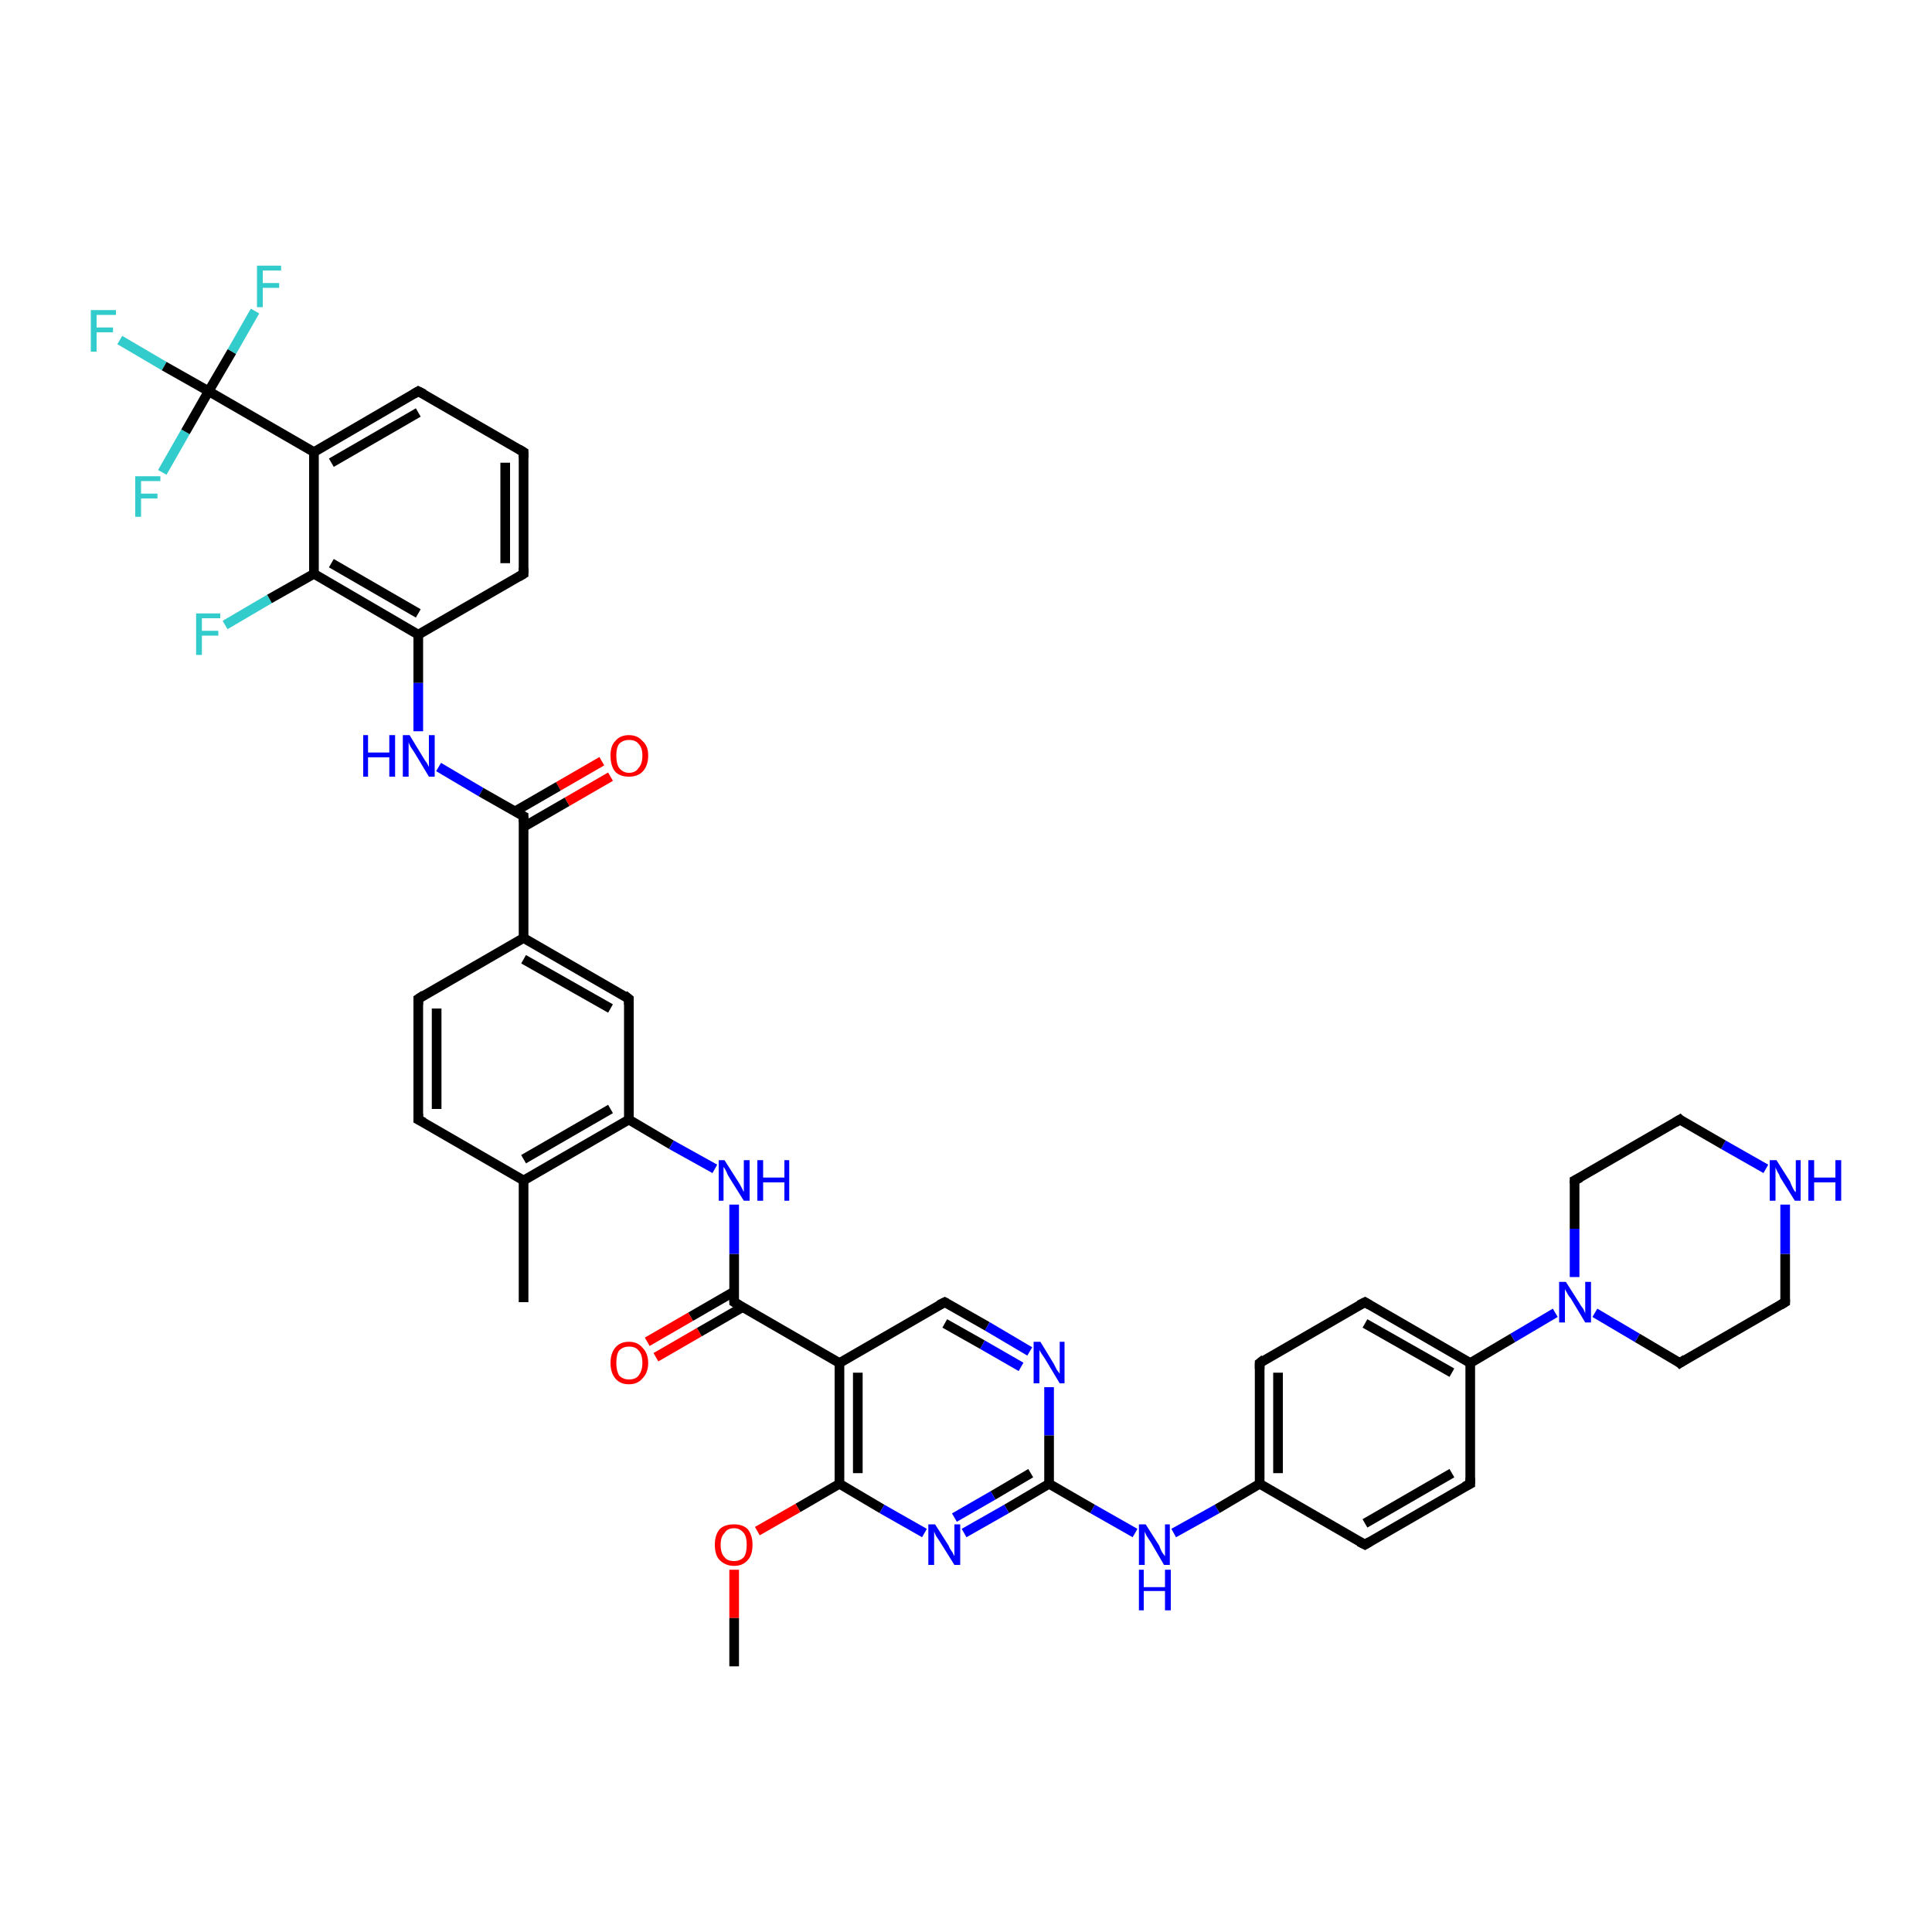 <?xml version='1.0' encoding='iso-8859-1'?>
<svg version='1.1' baseProfile='full'
              xmlns='http://www.w3.org/2000/svg'
                      xmlns:rdkit='http://www.rdkit.org/xml'
                      xmlns:xlink='http://www.w3.org/1999/xlink'
                  xml:space='preserve'
width='200px' height='200px' viewBox='0 0 200 200'>
<!-- END OF HEADER -->
<rect style='opacity:1.0;fill:#FFFFFF;stroke:none' width='200.0' height='200.0' x='0.0' y='0.0'> </rect>
<path class='bond-0 atom-26 atom-11' d='M 12.4,35.2 L 17.0,37.9' style='fill:none;fill-rule:evenodd;stroke:#33CCCC;stroke-width:1.0px;stroke-linecap:butt;stroke-linejoin:miter;stroke-opacity:1' />
<path class='bond-0 atom-26 atom-11' d='M 17.0,37.9 L 21.6,40.5' style='fill:none;fill-rule:evenodd;stroke:#000000;stroke-width:1.0px;stroke-linecap:butt;stroke-linejoin:miter;stroke-opacity:1' />
<path class='bond-1 atom-28 atom-11' d='M 26.4,32.2 L 24.0,36.4' style='fill:none;fill-rule:evenodd;stroke:#33CCCC;stroke-width:1.0px;stroke-linecap:butt;stroke-linejoin:miter;stroke-opacity:1' />
<path class='bond-1 atom-28 atom-11' d='M 24.0,36.4 L 21.6,40.5' style='fill:none;fill-rule:evenodd;stroke:#000000;stroke-width:1.0px;stroke-linecap:butt;stroke-linejoin:miter;stroke-opacity:1' />
<path class='bond-2 atom-27 atom-11' d='M 16.8,48.9 L 19.2,44.7' style='fill:none;fill-rule:evenodd;stroke:#33CCCC;stroke-width:1.0px;stroke-linecap:butt;stroke-linejoin:miter;stroke-opacity:1' />
<path class='bond-2 atom-27 atom-11' d='M 19.2,44.7 L 21.6,40.5' style='fill:none;fill-rule:evenodd;stroke:#000000;stroke-width:1.0px;stroke-linecap:butt;stroke-linejoin:miter;stroke-opacity:1' />
<path class='bond-3 atom-11 atom-7' d='M 21.6,40.5 L 32.5,46.8' style='fill:none;fill-rule:evenodd;stroke:#000000;stroke-width:1.0px;stroke-linecap:butt;stroke-linejoin:miter;stroke-opacity:1' />
<path class='bond-4 atom-7 atom-6' d='M 32.5,46.8 L 43.3,40.5' style='fill:none;fill-rule:evenodd;stroke:#000000;stroke-width:1.0px;stroke-linecap:butt;stroke-linejoin:miter;stroke-opacity:1' />
<path class='bond-4 atom-7 atom-6' d='M 34.3,47.9 L 43.3,42.7' style='fill:none;fill-rule:evenodd;stroke:#000000;stroke-width:1.0px;stroke-linecap:butt;stroke-linejoin:miter;stroke-opacity:1' />
<path class='bond-5 atom-7 atom-8' d='M 32.5,46.8 L 32.5,59.4' style='fill:none;fill-rule:evenodd;stroke:#000000;stroke-width:1.0px;stroke-linecap:butt;stroke-linejoin:miter;stroke-opacity:1' />
<path class='bond-6 atom-6 atom-5' d='M 43.3,40.5 L 54.2,46.8' style='fill:none;fill-rule:evenodd;stroke:#000000;stroke-width:1.0px;stroke-linecap:butt;stroke-linejoin:miter;stroke-opacity:1' />
<path class='bond-7 atom-34 atom-8' d='M 23.3,64.7 L 27.9,62.0' style='fill:none;fill-rule:evenodd;stroke:#33CCCC;stroke-width:1.0px;stroke-linecap:butt;stroke-linejoin:miter;stroke-opacity:1' />
<path class='bond-7 atom-34 atom-8' d='M 27.9,62.0 L 32.5,59.4' style='fill:none;fill-rule:evenodd;stroke:#000000;stroke-width:1.0px;stroke-linecap:butt;stroke-linejoin:miter;stroke-opacity:1' />
<path class='bond-8 atom-8 atom-25' d='M 32.5,59.4 L 43.3,65.7' style='fill:none;fill-rule:evenodd;stroke:#000000;stroke-width:1.0px;stroke-linecap:butt;stroke-linejoin:miter;stroke-opacity:1' />
<path class='bond-8 atom-8 atom-25' d='M 34.3,58.3 L 43.3,63.5' style='fill:none;fill-rule:evenodd;stroke:#000000;stroke-width:1.0px;stroke-linecap:butt;stroke-linejoin:miter;stroke-opacity:1' />
<path class='bond-9 atom-5 atom-4' d='M 54.2,46.8 L 54.2,59.4' style='fill:none;fill-rule:evenodd;stroke:#000000;stroke-width:1.0px;stroke-linecap:butt;stroke-linejoin:miter;stroke-opacity:1' />
<path class='bond-9 atom-5 atom-4' d='M 52.3,47.9 L 52.3,58.3' style='fill:none;fill-rule:evenodd;stroke:#000000;stroke-width:1.0px;stroke-linecap:butt;stroke-linejoin:miter;stroke-opacity:1' />
<path class='bond-10 atom-25 atom-4' d='M 43.3,65.7 L 54.2,59.4' style='fill:none;fill-rule:evenodd;stroke:#000000;stroke-width:1.0px;stroke-linecap:butt;stroke-linejoin:miter;stroke-opacity:1' />
<path class='bond-11 atom-25 atom-24' d='M 43.3,65.7 L 43.3,70.7' style='fill:none;fill-rule:evenodd;stroke:#000000;stroke-width:1.0px;stroke-linecap:butt;stroke-linejoin:miter;stroke-opacity:1' />
<path class='bond-11 atom-25 atom-24' d='M 43.3,70.7 L 43.3,75.7' style='fill:none;fill-rule:evenodd;stroke:#0000FF;stroke-width:1.0px;stroke-linecap:butt;stroke-linejoin:miter;stroke-opacity:1' />
<path class='bond-12 atom-36 atom-23' d='M 63.2,80.4 L 58.7,83.0' style='fill:none;fill-rule:evenodd;stroke:#FF0000;stroke-width:1.0px;stroke-linecap:butt;stroke-linejoin:miter;stroke-opacity:1' />
<path class='bond-12 atom-36 atom-23' d='M 58.7,83.0 L 54.2,85.6' style='fill:none;fill-rule:evenodd;stroke:#000000;stroke-width:1.0px;stroke-linecap:butt;stroke-linejoin:miter;stroke-opacity:1' />
<path class='bond-12 atom-36 atom-23' d='M 62.3,78.8 L 57.8,81.4' style='fill:none;fill-rule:evenodd;stroke:#FF0000;stroke-width:1.0px;stroke-linecap:butt;stroke-linejoin:miter;stroke-opacity:1' />
<path class='bond-12 atom-36 atom-23' d='M 57.8,81.4 L 53.3,84.0' style='fill:none;fill-rule:evenodd;stroke:#000000;stroke-width:1.0px;stroke-linecap:butt;stroke-linejoin:miter;stroke-opacity:1' />
<path class='bond-13 atom-24 atom-23' d='M 45.4,79.4 L 49.8,82.0' style='fill:none;fill-rule:evenodd;stroke:#0000FF;stroke-width:1.0px;stroke-linecap:butt;stroke-linejoin:miter;stroke-opacity:1' />
<path class='bond-13 atom-24 atom-23' d='M 49.8,82.0 L 54.2,84.5' style='fill:none;fill-rule:evenodd;stroke:#000000;stroke-width:1.0px;stroke-linecap:butt;stroke-linejoin:miter;stroke-opacity:1' />
<path class='bond-14 atom-23 atom-18' d='M 54.2,84.5 L 54.2,97.1' style='fill:none;fill-rule:evenodd;stroke:#000000;stroke-width:1.0px;stroke-linecap:butt;stroke-linejoin:miter;stroke-opacity:1' />
<path class='bond-15 atom-35 atom-19' d='M 67.0,138.9 L 71.5,136.3' style='fill:none;fill-rule:evenodd;stroke:#FF0000;stroke-width:1.0px;stroke-linecap:butt;stroke-linejoin:miter;stroke-opacity:1' />
<path class='bond-15 atom-35 atom-19' d='M 71.5,136.3 L 76.0,133.7' style='fill:none;fill-rule:evenodd;stroke:#000000;stroke-width:1.0px;stroke-linecap:butt;stroke-linejoin:miter;stroke-opacity:1' />
<path class='bond-15 atom-35 atom-19' d='M 67.9,140.5 L 72.4,137.9' style='fill:none;fill-rule:evenodd;stroke:#FF0000;stroke-width:1.0px;stroke-linecap:butt;stroke-linejoin:miter;stroke-opacity:1' />
<path class='bond-15 atom-35 atom-19' d='M 72.4,137.9 L 76.9,135.3' style='fill:none;fill-rule:evenodd;stroke:#000000;stroke-width:1.0px;stroke-linecap:butt;stroke-linejoin:miter;stroke-opacity:1' />
<path class='bond-16 atom-30 atom-29' d='M 97.8,134.8 L 102.2,137.3' style='fill:none;fill-rule:evenodd;stroke:#000000;stroke-width:1.0px;stroke-linecap:butt;stroke-linejoin:miter;stroke-opacity:1' />
<path class='bond-16 atom-30 atom-29' d='M 102.2,137.3 L 106.6,139.9' style='fill:none;fill-rule:evenodd;stroke:#0000FF;stroke-width:1.0px;stroke-linecap:butt;stroke-linejoin:miter;stroke-opacity:1' />
<path class='bond-16 atom-30 atom-29' d='M 97.8,137.0 L 101.7,139.2' style='fill:none;fill-rule:evenodd;stroke:#000000;stroke-width:1.0px;stroke-linecap:butt;stroke-linejoin:miter;stroke-opacity:1' />
<path class='bond-16 atom-30 atom-29' d='M 101.7,139.2 L 105.7,141.5' style='fill:none;fill-rule:evenodd;stroke:#0000FF;stroke-width:1.0px;stroke-linecap:butt;stroke-linejoin:miter;stroke-opacity:1' />
<path class='bond-17 atom-30 atom-31' d='M 97.8,134.8 L 86.9,141.1' style='fill:none;fill-rule:evenodd;stroke:#000000;stroke-width:1.0px;stroke-linecap:butt;stroke-linejoin:miter;stroke-opacity:1' />
<path class='bond-18 atom-18 atom-9' d='M 54.2,97.1 L 65.1,103.4' style='fill:none;fill-rule:evenodd;stroke:#000000;stroke-width:1.0px;stroke-linecap:butt;stroke-linejoin:miter;stroke-opacity:1' />
<path class='bond-18 atom-18 atom-9' d='M 54.2,99.3 L 63.2,104.4' style='fill:none;fill-rule:evenodd;stroke:#000000;stroke-width:1.0px;stroke-linecap:butt;stroke-linejoin:miter;stroke-opacity:1' />
<path class='bond-19 atom-18 atom-22' d='M 54.2,97.1 L 43.3,103.4' style='fill:none;fill-rule:evenodd;stroke:#000000;stroke-width:1.0px;stroke-linecap:butt;stroke-linejoin:miter;stroke-opacity:1' />
<path class='bond-20 atom-29 atom-15' d='M 108.6,143.6 L 108.6,148.6' style='fill:none;fill-rule:evenodd;stroke:#0000FF;stroke-width:1.0px;stroke-linecap:butt;stroke-linejoin:miter;stroke-opacity:1' />
<path class='bond-20 atom-29 atom-15' d='M 108.6,148.6 L 108.6,153.6' style='fill:none;fill-rule:evenodd;stroke:#000000;stroke-width:1.0px;stroke-linecap:butt;stroke-linejoin:miter;stroke-opacity:1' />
<path class='bond-21 atom-9 atom-10' d='M 65.1,103.4 L 65.1,115.9' style='fill:none;fill-rule:evenodd;stroke:#000000;stroke-width:1.0px;stroke-linecap:butt;stroke-linejoin:miter;stroke-opacity:1' />
<path class='bond-22 atom-19 atom-31' d='M 76.0,134.8 L 86.9,141.1' style='fill:none;fill-rule:evenodd;stroke:#000000;stroke-width:1.0px;stroke-linecap:butt;stroke-linejoin:miter;stroke-opacity:1' />
<path class='bond-23 atom-19 atom-3' d='M 76.0,134.8 L 76.0,129.8' style='fill:none;fill-rule:evenodd;stroke:#000000;stroke-width:1.0px;stroke-linecap:butt;stroke-linejoin:miter;stroke-opacity:1' />
<path class='bond-23 atom-19 atom-3' d='M 76.0,129.8 L 76.0,124.7' style='fill:none;fill-rule:evenodd;stroke:#0000FF;stroke-width:1.0px;stroke-linecap:butt;stroke-linejoin:miter;stroke-opacity:1' />
<path class='bond-24 atom-22 atom-17' d='M 43.3,103.4 L 43.3,115.9' style='fill:none;fill-rule:evenodd;stroke:#000000;stroke-width:1.0px;stroke-linecap:butt;stroke-linejoin:miter;stroke-opacity:1' />
<path class='bond-24 atom-22 atom-17' d='M 45.2,104.4 L 45.2,114.8' style='fill:none;fill-rule:evenodd;stroke:#000000;stroke-width:1.0px;stroke-linecap:butt;stroke-linejoin:miter;stroke-opacity:1' />
<path class='bond-25 atom-31 atom-14' d='M 86.9,141.1 L 86.9,153.6' style='fill:none;fill-rule:evenodd;stroke:#000000;stroke-width:1.0px;stroke-linecap:butt;stroke-linejoin:miter;stroke-opacity:1' />
<path class='bond-25 atom-31 atom-14' d='M 88.8,142.1 L 88.8,152.5' style='fill:none;fill-rule:evenodd;stroke:#000000;stroke-width:1.0px;stroke-linecap:butt;stroke-linejoin:miter;stroke-opacity:1' />
<path class='bond-26 atom-15 atom-33' d='M 108.6,153.6 L 113.1,156.2' style='fill:none;fill-rule:evenodd;stroke:#000000;stroke-width:1.0px;stroke-linecap:butt;stroke-linejoin:miter;stroke-opacity:1' />
<path class='bond-26 atom-15 atom-33' d='M 113.1,156.2 L 117.5,158.7' style='fill:none;fill-rule:evenodd;stroke:#0000FF;stroke-width:1.0px;stroke-linecap:butt;stroke-linejoin:miter;stroke-opacity:1' />
<path class='bond-27 atom-15 atom-32' d='M 108.6,153.6 L 104.2,156.2' style='fill:none;fill-rule:evenodd;stroke:#000000;stroke-width:1.0px;stroke-linecap:butt;stroke-linejoin:miter;stroke-opacity:1' />
<path class='bond-27 atom-15 atom-32' d='M 104.2,156.2 L 99.8,158.7' style='fill:none;fill-rule:evenodd;stroke:#0000FF;stroke-width:1.0px;stroke-linecap:butt;stroke-linejoin:miter;stroke-opacity:1' />
<path class='bond-27 atom-15 atom-32' d='M 106.7,152.5 L 102.8,154.8' style='fill:none;fill-rule:evenodd;stroke:#000000;stroke-width:1.0px;stroke-linecap:butt;stroke-linejoin:miter;stroke-opacity:1' />
<path class='bond-27 atom-15 atom-32' d='M 102.8,154.8 L 98.8,157.1' style='fill:none;fill-rule:evenodd;stroke:#0000FF;stroke-width:1.0px;stroke-linecap:butt;stroke-linejoin:miter;stroke-opacity:1' />
<path class='bond-28 atom-10 atom-3' d='M 65.1,115.9 L 69.5,118.5' style='fill:none;fill-rule:evenodd;stroke:#000000;stroke-width:1.0px;stroke-linecap:butt;stroke-linejoin:miter;stroke-opacity:1' />
<path class='bond-28 atom-10 atom-3' d='M 69.5,118.5 L 74.0,121.0' style='fill:none;fill-rule:evenodd;stroke:#0000FF;stroke-width:1.0px;stroke-linecap:butt;stroke-linejoin:miter;stroke-opacity:1' />
<path class='bond-29 atom-10 atom-12' d='M 65.1,115.9 L 54.2,122.2' style='fill:none;fill-rule:evenodd;stroke:#000000;stroke-width:1.0px;stroke-linecap:butt;stroke-linejoin:miter;stroke-opacity:1' />
<path class='bond-29 atom-10 atom-12' d='M 63.2,114.8 L 54.2,120.0' style='fill:none;fill-rule:evenodd;stroke:#000000;stroke-width:1.0px;stroke-linecap:butt;stroke-linejoin:miter;stroke-opacity:1' />
<path class='bond-30 atom-33 atom-21' d='M 121.5,158.7 L 126.0,156.2' style='fill:none;fill-rule:evenodd;stroke:#0000FF;stroke-width:1.0px;stroke-linecap:butt;stroke-linejoin:miter;stroke-opacity:1' />
<path class='bond-30 atom-33 atom-21' d='M 126.0,156.2 L 130.4,153.6' style='fill:none;fill-rule:evenodd;stroke:#000000;stroke-width:1.0px;stroke-linecap:butt;stroke-linejoin:miter;stroke-opacity:1' />
<path class='bond-31 atom-17 atom-12' d='M 43.3,115.9 L 54.2,122.2' style='fill:none;fill-rule:evenodd;stroke:#000000;stroke-width:1.0px;stroke-linecap:butt;stroke-linejoin:miter;stroke-opacity:1' />
<path class='bond-32 atom-14 atom-32' d='M 86.9,153.6 L 91.3,156.2' style='fill:none;fill-rule:evenodd;stroke:#000000;stroke-width:1.0px;stroke-linecap:butt;stroke-linejoin:miter;stroke-opacity:1' />
<path class='bond-32 atom-14 atom-32' d='M 91.3,156.2 L 95.7,158.7' style='fill:none;fill-rule:evenodd;stroke:#0000FF;stroke-width:1.0px;stroke-linecap:butt;stroke-linejoin:miter;stroke-opacity:1' />
<path class='bond-33 atom-14 atom-37' d='M 86.9,153.6 L 82.6,156.1' style='fill:none;fill-rule:evenodd;stroke:#000000;stroke-width:1.0px;stroke-linecap:butt;stroke-linejoin:miter;stroke-opacity:1' />
<path class='bond-33 atom-14 atom-37' d='M 82.6,156.1 L 78.4,158.5' style='fill:none;fill-rule:evenodd;stroke:#FF0000;stroke-width:1.0px;stroke-linecap:butt;stroke-linejoin:miter;stroke-opacity:1' />
<path class='bond-34 atom-12 atom-13' d='M 54.2,122.2 L 54.2,134.8' style='fill:none;fill-rule:evenodd;stroke:#000000;stroke-width:1.0px;stroke-linecap:butt;stroke-linejoin:miter;stroke-opacity:1' />
<path class='bond-35 atom-21 atom-40' d='M 130.4,153.6 L 130.4,141.1' style='fill:none;fill-rule:evenodd;stroke:#000000;stroke-width:1.0px;stroke-linecap:butt;stroke-linejoin:miter;stroke-opacity:1' />
<path class='bond-35 atom-21 atom-40' d='M 132.3,152.5 L 132.3,142.1' style='fill:none;fill-rule:evenodd;stroke:#000000;stroke-width:1.0px;stroke-linecap:butt;stroke-linejoin:miter;stroke-opacity:1' />
<path class='bond-36 atom-21 atom-38' d='M 130.4,153.6 L 141.3,159.9' style='fill:none;fill-rule:evenodd;stroke:#000000;stroke-width:1.0px;stroke-linecap:butt;stroke-linejoin:miter;stroke-opacity:1' />
<path class='bond-37 atom-40 atom-20' d='M 130.4,141.1 L 141.3,134.8' style='fill:none;fill-rule:evenodd;stroke:#000000;stroke-width:1.0px;stroke-linecap:butt;stroke-linejoin:miter;stroke-opacity:1' />
<path class='bond-38 atom-37 atom-16' d='M 76.0,162.5 L 76.0,167.5' style='fill:none;fill-rule:evenodd;stroke:#FF0000;stroke-width:1.0px;stroke-linecap:butt;stroke-linejoin:miter;stroke-opacity:1' />
<path class='bond-38 atom-37 atom-16' d='M 76.0,167.5 L 76.0,172.5' style='fill:none;fill-rule:evenodd;stroke:#000000;stroke-width:1.0px;stroke-linecap:butt;stroke-linejoin:miter;stroke-opacity:1' />
<path class='bond-39 atom-38 atom-1' d='M 141.3,159.9 L 152.2,153.6' style='fill:none;fill-rule:evenodd;stroke:#000000;stroke-width:1.0px;stroke-linecap:butt;stroke-linejoin:miter;stroke-opacity:1' />
<path class='bond-39 atom-38 atom-1' d='M 141.3,157.7 L 150.3,152.5' style='fill:none;fill-rule:evenodd;stroke:#000000;stroke-width:1.0px;stroke-linecap:butt;stroke-linejoin:miter;stroke-opacity:1' />
<path class='bond-40 atom-20 atom-39' d='M 141.3,134.8 L 152.2,141.1' style='fill:none;fill-rule:evenodd;stroke:#000000;stroke-width:1.0px;stroke-linecap:butt;stroke-linejoin:miter;stroke-opacity:1' />
<path class='bond-40 atom-20 atom-39' d='M 141.3,137.0 L 150.3,142.1' style='fill:none;fill-rule:evenodd;stroke:#000000;stroke-width:1.0px;stroke-linecap:butt;stroke-linejoin:miter;stroke-opacity:1' />
<path class='bond-41 atom-1 atom-39' d='M 152.2,153.6 L 152.2,141.1' style='fill:none;fill-rule:evenodd;stroke:#000000;stroke-width:1.0px;stroke-linecap:butt;stroke-linejoin:miter;stroke-opacity:1' />
<path class='bond-42 atom-39 atom-43' d='M 152.2,141.1 L 156.6,138.5' style='fill:none;fill-rule:evenodd;stroke:#000000;stroke-width:1.0px;stroke-linecap:butt;stroke-linejoin:miter;stroke-opacity:1' />
<path class='bond-42 atom-39 atom-43' d='M 156.6,138.5 L 161.0,135.9' style='fill:none;fill-rule:evenodd;stroke:#0000FF;stroke-width:1.0px;stroke-linecap:butt;stroke-linejoin:miter;stroke-opacity:1' />
<path class='bond-43 atom-42 atom-43' d='M 173.9,141.1 L 169.5,138.5' style='fill:none;fill-rule:evenodd;stroke:#000000;stroke-width:1.0px;stroke-linecap:butt;stroke-linejoin:miter;stroke-opacity:1' />
<path class='bond-43 atom-42 atom-43' d='M 169.5,138.5 L 165.1,135.9' style='fill:none;fill-rule:evenodd;stroke:#0000FF;stroke-width:1.0px;stroke-linecap:butt;stroke-linejoin:miter;stroke-opacity:1' />
<path class='bond-44 atom-42 atom-2' d='M 173.9,141.1 L 184.8,134.8' style='fill:none;fill-rule:evenodd;stroke:#000000;stroke-width:1.0px;stroke-linecap:butt;stroke-linejoin:miter;stroke-opacity:1' />
<path class='bond-45 atom-43 atom-44' d='M 163.0,132.2 L 163.0,127.2' style='fill:none;fill-rule:evenodd;stroke:#0000FF;stroke-width:1.0px;stroke-linecap:butt;stroke-linejoin:miter;stroke-opacity:1' />
<path class='bond-45 atom-43 atom-44' d='M 163.0,127.2 L 163.0,122.2' style='fill:none;fill-rule:evenodd;stroke:#000000;stroke-width:1.0px;stroke-linecap:butt;stroke-linejoin:miter;stroke-opacity:1' />
<path class='bond-46 atom-2 atom-41' d='M 184.8,134.8 L 184.8,129.8' style='fill:none;fill-rule:evenodd;stroke:#000000;stroke-width:1.0px;stroke-linecap:butt;stroke-linejoin:miter;stroke-opacity:1' />
<path class='bond-46 atom-2 atom-41' d='M 184.8,129.8 L 184.8,124.7' style='fill:none;fill-rule:evenodd;stroke:#0000FF;stroke-width:1.0px;stroke-linecap:butt;stroke-linejoin:miter;stroke-opacity:1' />
<path class='bond-47 atom-44 atom-0' d='M 163.0,122.2 L 173.9,115.9' style='fill:none;fill-rule:evenodd;stroke:#000000;stroke-width:1.0px;stroke-linecap:butt;stroke-linejoin:miter;stroke-opacity:1' />
<path class='bond-48 atom-41 atom-0' d='M 182.8,121.0 L 178.4,118.5' style='fill:none;fill-rule:evenodd;stroke:#0000FF;stroke-width:1.0px;stroke-linecap:butt;stroke-linejoin:miter;stroke-opacity:1' />
<path class='bond-48 atom-41 atom-0' d='M 178.4,118.5 L 173.9,115.9' style='fill:none;fill-rule:evenodd;stroke:#000000;stroke-width:1.0px;stroke-linecap:butt;stroke-linejoin:miter;stroke-opacity:1' />
<path d='M 173.4,116.2 L 173.9,115.9 L 174.1,116.1' style='fill:none;stroke:#000000;stroke-width:1.0px;stroke-linecap:butt;stroke-linejoin:miter;stroke-opacity:1;' />
<path d='M 151.6,153.9 L 152.2,153.6 L 152.2,153.0' style='fill:none;stroke:#000000;stroke-width:1.0px;stroke-linecap:butt;stroke-linejoin:miter;stroke-opacity:1;' />
<path d='M 184.3,135.1 L 184.8,134.8 L 184.8,134.5' style='fill:none;stroke:#000000;stroke-width:1.0px;stroke-linecap:butt;stroke-linejoin:miter;stroke-opacity:1;' />
<path d='M 54.2,58.8 L 54.2,59.4 L 53.7,59.7' style='fill:none;stroke:#000000;stroke-width:1.0px;stroke-linecap:butt;stroke-linejoin:miter;stroke-opacity:1;' />
<path d='M 53.7,46.5 L 54.2,46.8 L 54.2,47.4' style='fill:none;stroke:#000000;stroke-width:1.0px;stroke-linecap:butt;stroke-linejoin:miter;stroke-opacity:1;' />
<path d='M 42.8,40.8 L 43.3,40.5 L 43.9,40.8' style='fill:none;stroke:#000000;stroke-width:1.0px;stroke-linecap:butt;stroke-linejoin:miter;stroke-opacity:1;' />
<path d='M 64.6,103.0 L 65.1,103.4 L 65.1,104.0' style='fill:none;stroke:#000000;stroke-width:1.0px;stroke-linecap:butt;stroke-linejoin:miter;stroke-opacity:1;' />
<path d='M 43.3,115.3 L 43.3,115.9 L 43.9,116.2' style='fill:none;stroke:#000000;stroke-width:1.0px;stroke-linecap:butt;stroke-linejoin:miter;stroke-opacity:1;' />
<path d='M 76.5,135.1 L 76.0,134.8 L 76.0,134.5' style='fill:none;stroke:#000000;stroke-width:1.0px;stroke-linecap:butt;stroke-linejoin:miter;stroke-opacity:1;' />
<path d='M 140.7,135.1 L 141.3,134.8 L 141.8,135.1' style='fill:none;stroke:#000000;stroke-width:1.0px;stroke-linecap:butt;stroke-linejoin:miter;stroke-opacity:1;' />
<path d='M 43.9,103.0 L 43.3,103.4 L 43.3,104.0' style='fill:none;stroke:#000000;stroke-width:1.0px;stroke-linecap:butt;stroke-linejoin:miter;stroke-opacity:1;' />
<path d='M 54.0,84.4 L 54.2,84.5 L 54.2,85.1' style='fill:none;stroke:#000000;stroke-width:1.0px;stroke-linecap:butt;stroke-linejoin:miter;stroke-opacity:1;' />
<path d='M 98.0,134.9 L 97.8,134.8 L 97.2,135.1' style='fill:none;stroke:#000000;stroke-width:1.0px;stroke-linecap:butt;stroke-linejoin:miter;stroke-opacity:1;' />
<path d='M 140.7,159.6 L 141.3,159.9 L 141.8,159.6' style='fill:none;stroke:#000000;stroke-width:1.0px;stroke-linecap:butt;stroke-linejoin:miter;stroke-opacity:1;' />
<path d='M 130.4,141.7 L 130.4,141.1 L 130.9,140.7' style='fill:none;stroke:#000000;stroke-width:1.0px;stroke-linecap:butt;stroke-linejoin:miter;stroke-opacity:1;' />
<path d='M 173.7,140.9 L 173.9,141.1 L 174.5,140.7' style='fill:none;stroke:#000000;stroke-width:1.0px;stroke-linecap:butt;stroke-linejoin:miter;stroke-opacity:1;' />
<path d='M 163.0,122.5 L 163.0,122.2 L 163.6,121.9' style='fill:none;stroke:#000000;stroke-width:1.0px;stroke-linecap:butt;stroke-linejoin:miter;stroke-opacity:1;' />
<path class='atom-3' d='M 75.0 120.1
L 76.4 122.3
Q 76.6 122.6, 76.8 123.0
Q 77.0 123.4, 77.0 123.4
L 77.0 120.1
L 77.6 120.1
L 77.6 124.3
L 77.0 124.3
L 75.5 121.9
Q 75.3 121.6, 75.2 121.3
Q 75.0 120.9, 74.9 120.8
L 74.9 124.3
L 74.4 124.3
L 74.4 120.1
L 75.0 120.1
' fill='#0000FF'/>
<path class='atom-3' d='M 78.4 120.1
L 79.0 120.1
L 79.0 121.9
L 81.2 121.9
L 81.2 120.1
L 81.7 120.1
L 81.7 124.3
L 81.2 124.3
L 81.2 122.4
L 79.0 122.4
L 79.0 124.3
L 78.4 124.3
L 78.4 120.1
' fill='#0000FF'/>
<path class='atom-24' d='M 37.6 76.1
L 38.1 76.1
L 38.1 77.9
L 40.3 77.9
L 40.3 76.1
L 40.9 76.1
L 40.9 80.4
L 40.3 80.4
L 40.3 78.4
L 38.1 78.4
L 38.1 80.4
L 37.6 80.4
L 37.6 76.1
' fill='#0000FF'/>
<path class='atom-24' d='M 42.4 76.1
L 43.8 78.4
Q 43.9 78.6, 44.2 79.0
Q 44.4 79.4, 44.4 79.4
L 44.4 76.1
L 45.0 76.1
L 45.0 80.4
L 44.4 80.4
L 42.9 77.9
Q 42.7 77.6, 42.5 77.3
Q 42.3 76.9, 42.3 76.8
L 42.3 80.4
L 41.7 80.4
L 41.7 76.1
L 42.4 76.1
' fill='#0000FF'/>
<path class='atom-26' d='M 9.4 32.1
L 12.0 32.1
L 12.0 32.6
L 10.0 32.6
L 10.0 33.9
L 11.7 33.9
L 11.7 34.4
L 10.0 34.4
L 10.0 36.4
L 9.4 36.4
L 9.4 32.1
' fill='#33CCCC'/>
<path class='atom-27' d='M 14.0 49.3
L 16.6 49.3
L 16.6 49.8
L 14.6 49.8
L 14.6 51.1
L 16.3 51.1
L 16.3 51.6
L 14.6 51.6
L 14.6 53.5
L 14.0 53.5
L 14.0 49.3
' fill='#33CCCC'/>
<path class='atom-28' d='M 26.6 27.5
L 29.1 27.5
L 29.1 28.0
L 27.2 28.0
L 27.2 29.3
L 28.9 29.3
L 28.9 29.8
L 27.2 29.8
L 27.2 31.8
L 26.6 31.8
L 26.6 27.5
' fill='#33CCCC'/>
<path class='atom-29' d='M 107.7 138.9
L 109.1 141.2
Q 109.2 141.4, 109.4 141.8
Q 109.7 142.2, 109.7 142.2
L 109.7 138.9
L 110.2 138.9
L 110.2 143.2
L 109.7 143.2
L 108.2 140.7
Q 108.0 140.4, 107.8 140.1
Q 107.6 139.8, 107.6 139.7
L 107.6 143.2
L 107.0 143.2
L 107.0 138.9
L 107.7 138.9
' fill='#0000FF'/>
<path class='atom-32' d='M 96.8 157.8
L 98.2 160.0
Q 98.3 160.3, 98.6 160.7
Q 98.8 161.1, 98.8 161.1
L 98.8 157.8
L 99.4 157.8
L 99.4 162.0
L 98.8 162.0
L 97.3 159.6
Q 97.1 159.3, 96.9 159.0
Q 96.7 158.6, 96.7 158.5
L 96.7 162.0
L 96.1 162.0
L 96.1 157.8
L 96.8 157.8
' fill='#0000FF'/>
<path class='atom-33' d='M 118.6 157.8
L 120.0 160.0
Q 120.1 160.3, 120.3 160.7
Q 120.6 161.1, 120.6 161.1
L 120.6 157.8
L 121.1 157.8
L 121.1 162.0
L 120.5 162.0
L 119.1 159.6
Q 118.9 159.3, 118.7 159.0
Q 118.5 158.6, 118.5 158.5
L 118.5 162.0
L 117.9 162.0
L 117.9 157.8
L 118.6 157.8
' fill='#0000FF'/>
<path class='atom-33' d='M 117.9 162.5
L 118.4 162.5
L 118.4 164.3
L 120.6 164.3
L 120.6 162.5
L 121.2 162.5
L 121.2 166.7
L 120.6 166.7
L 120.6 164.7
L 118.4 164.7
L 118.4 166.7
L 117.9 166.7
L 117.9 162.5
' fill='#0000FF'/>
<path class='atom-34' d='M 20.3 63.5
L 22.8 63.5
L 22.8 64.0
L 20.9 64.0
L 20.9 65.3
L 22.6 65.3
L 22.6 65.8
L 20.9 65.8
L 20.9 67.8
L 20.3 67.8
L 20.3 63.5
' fill='#33CCCC'/>
<path class='atom-35' d='M 63.2 141.1
Q 63.2 140.1, 63.7 139.5
Q 64.2 138.9, 65.1 138.9
Q 66.0 138.9, 66.5 139.5
Q 67.1 140.1, 67.1 141.1
Q 67.1 142.1, 66.5 142.7
Q 66.0 143.3, 65.1 143.3
Q 64.2 143.3, 63.7 142.7
Q 63.2 142.1, 63.2 141.1
M 65.1 142.8
Q 65.8 142.8, 66.1 142.4
Q 66.5 141.9, 66.5 141.1
Q 66.5 140.2, 66.1 139.8
Q 65.8 139.4, 65.1 139.4
Q 64.5 139.4, 64.1 139.8
Q 63.8 140.2, 63.8 141.1
Q 63.8 141.9, 64.1 142.4
Q 64.5 142.8, 65.1 142.8
' fill='#FF0000'/>
<path class='atom-36' d='M 63.2 78.2
Q 63.2 77.2, 63.7 76.7
Q 64.2 76.1, 65.1 76.1
Q 66.0 76.1, 66.5 76.7
Q 67.1 77.2, 67.1 78.2
Q 67.1 79.3, 66.5 79.9
Q 66.0 80.4, 65.1 80.4
Q 64.2 80.4, 63.7 79.9
Q 63.2 79.3, 63.2 78.2
M 65.1 80.0
Q 65.8 80.0, 66.1 79.5
Q 66.5 79.1, 66.5 78.2
Q 66.5 77.4, 66.1 77.0
Q 65.8 76.6, 65.1 76.6
Q 64.5 76.6, 64.1 77.0
Q 63.8 77.4, 63.8 78.2
Q 63.8 79.1, 64.1 79.5
Q 64.5 80.0, 65.1 80.0
' fill='#FF0000'/>
<path class='atom-37' d='M 74.0 159.9
Q 74.0 158.9, 74.5 158.3
Q 75.0 157.8, 76.0 157.8
Q 76.9 157.8, 77.4 158.3
Q 77.9 158.9, 77.9 159.9
Q 77.9 161.0, 77.4 161.5
Q 76.9 162.1, 76.0 162.1
Q 75.1 162.1, 74.5 161.5
Q 74.0 161.0, 74.0 159.9
M 76.0 161.6
Q 76.6 161.6, 77.0 161.2
Q 77.3 160.8, 77.3 159.9
Q 77.3 159.1, 77.0 158.7
Q 76.6 158.2, 76.0 158.2
Q 75.3 158.2, 75.0 158.7
Q 74.6 159.1, 74.6 159.9
Q 74.6 160.8, 75.0 161.2
Q 75.3 161.6, 76.0 161.6
' fill='#FF0000'/>
<path class='atom-41' d='M 183.9 120.1
L 185.3 122.3
Q 185.4 122.6, 185.6 123.0
Q 185.8 123.4, 185.9 123.4
L 185.9 120.1
L 186.4 120.1
L 186.4 124.3
L 185.8 124.3
L 184.3 121.9
Q 184.2 121.6, 184.0 121.3
Q 183.8 120.9, 183.8 120.8
L 183.8 124.3
L 183.2 124.3
L 183.2 120.1
L 183.9 120.1
' fill='#0000FF'/>
<path class='atom-41' d='M 187.2 120.1
L 187.8 120.1
L 187.8 121.9
L 190.0 121.9
L 190.0 120.1
L 190.6 120.1
L 190.6 124.3
L 190.0 124.3
L 190.0 122.4
L 187.8 122.4
L 187.8 124.3
L 187.2 124.3
L 187.2 120.1
' fill='#0000FF'/>
<path class='atom-43' d='M 162.1 132.7
L 163.5 134.9
Q 163.6 135.1, 163.9 135.5
Q 164.1 135.9, 164.1 136.0
L 164.1 132.7
L 164.7 132.7
L 164.7 136.9
L 164.1 136.9
L 162.6 134.4
Q 162.4 134.2, 162.2 133.8
Q 162.0 133.5, 162.0 133.4
L 162.0 136.9
L 161.4 136.9
L 161.4 132.7
L 162.1 132.7
' fill='#0000FF'/>
</svg>
